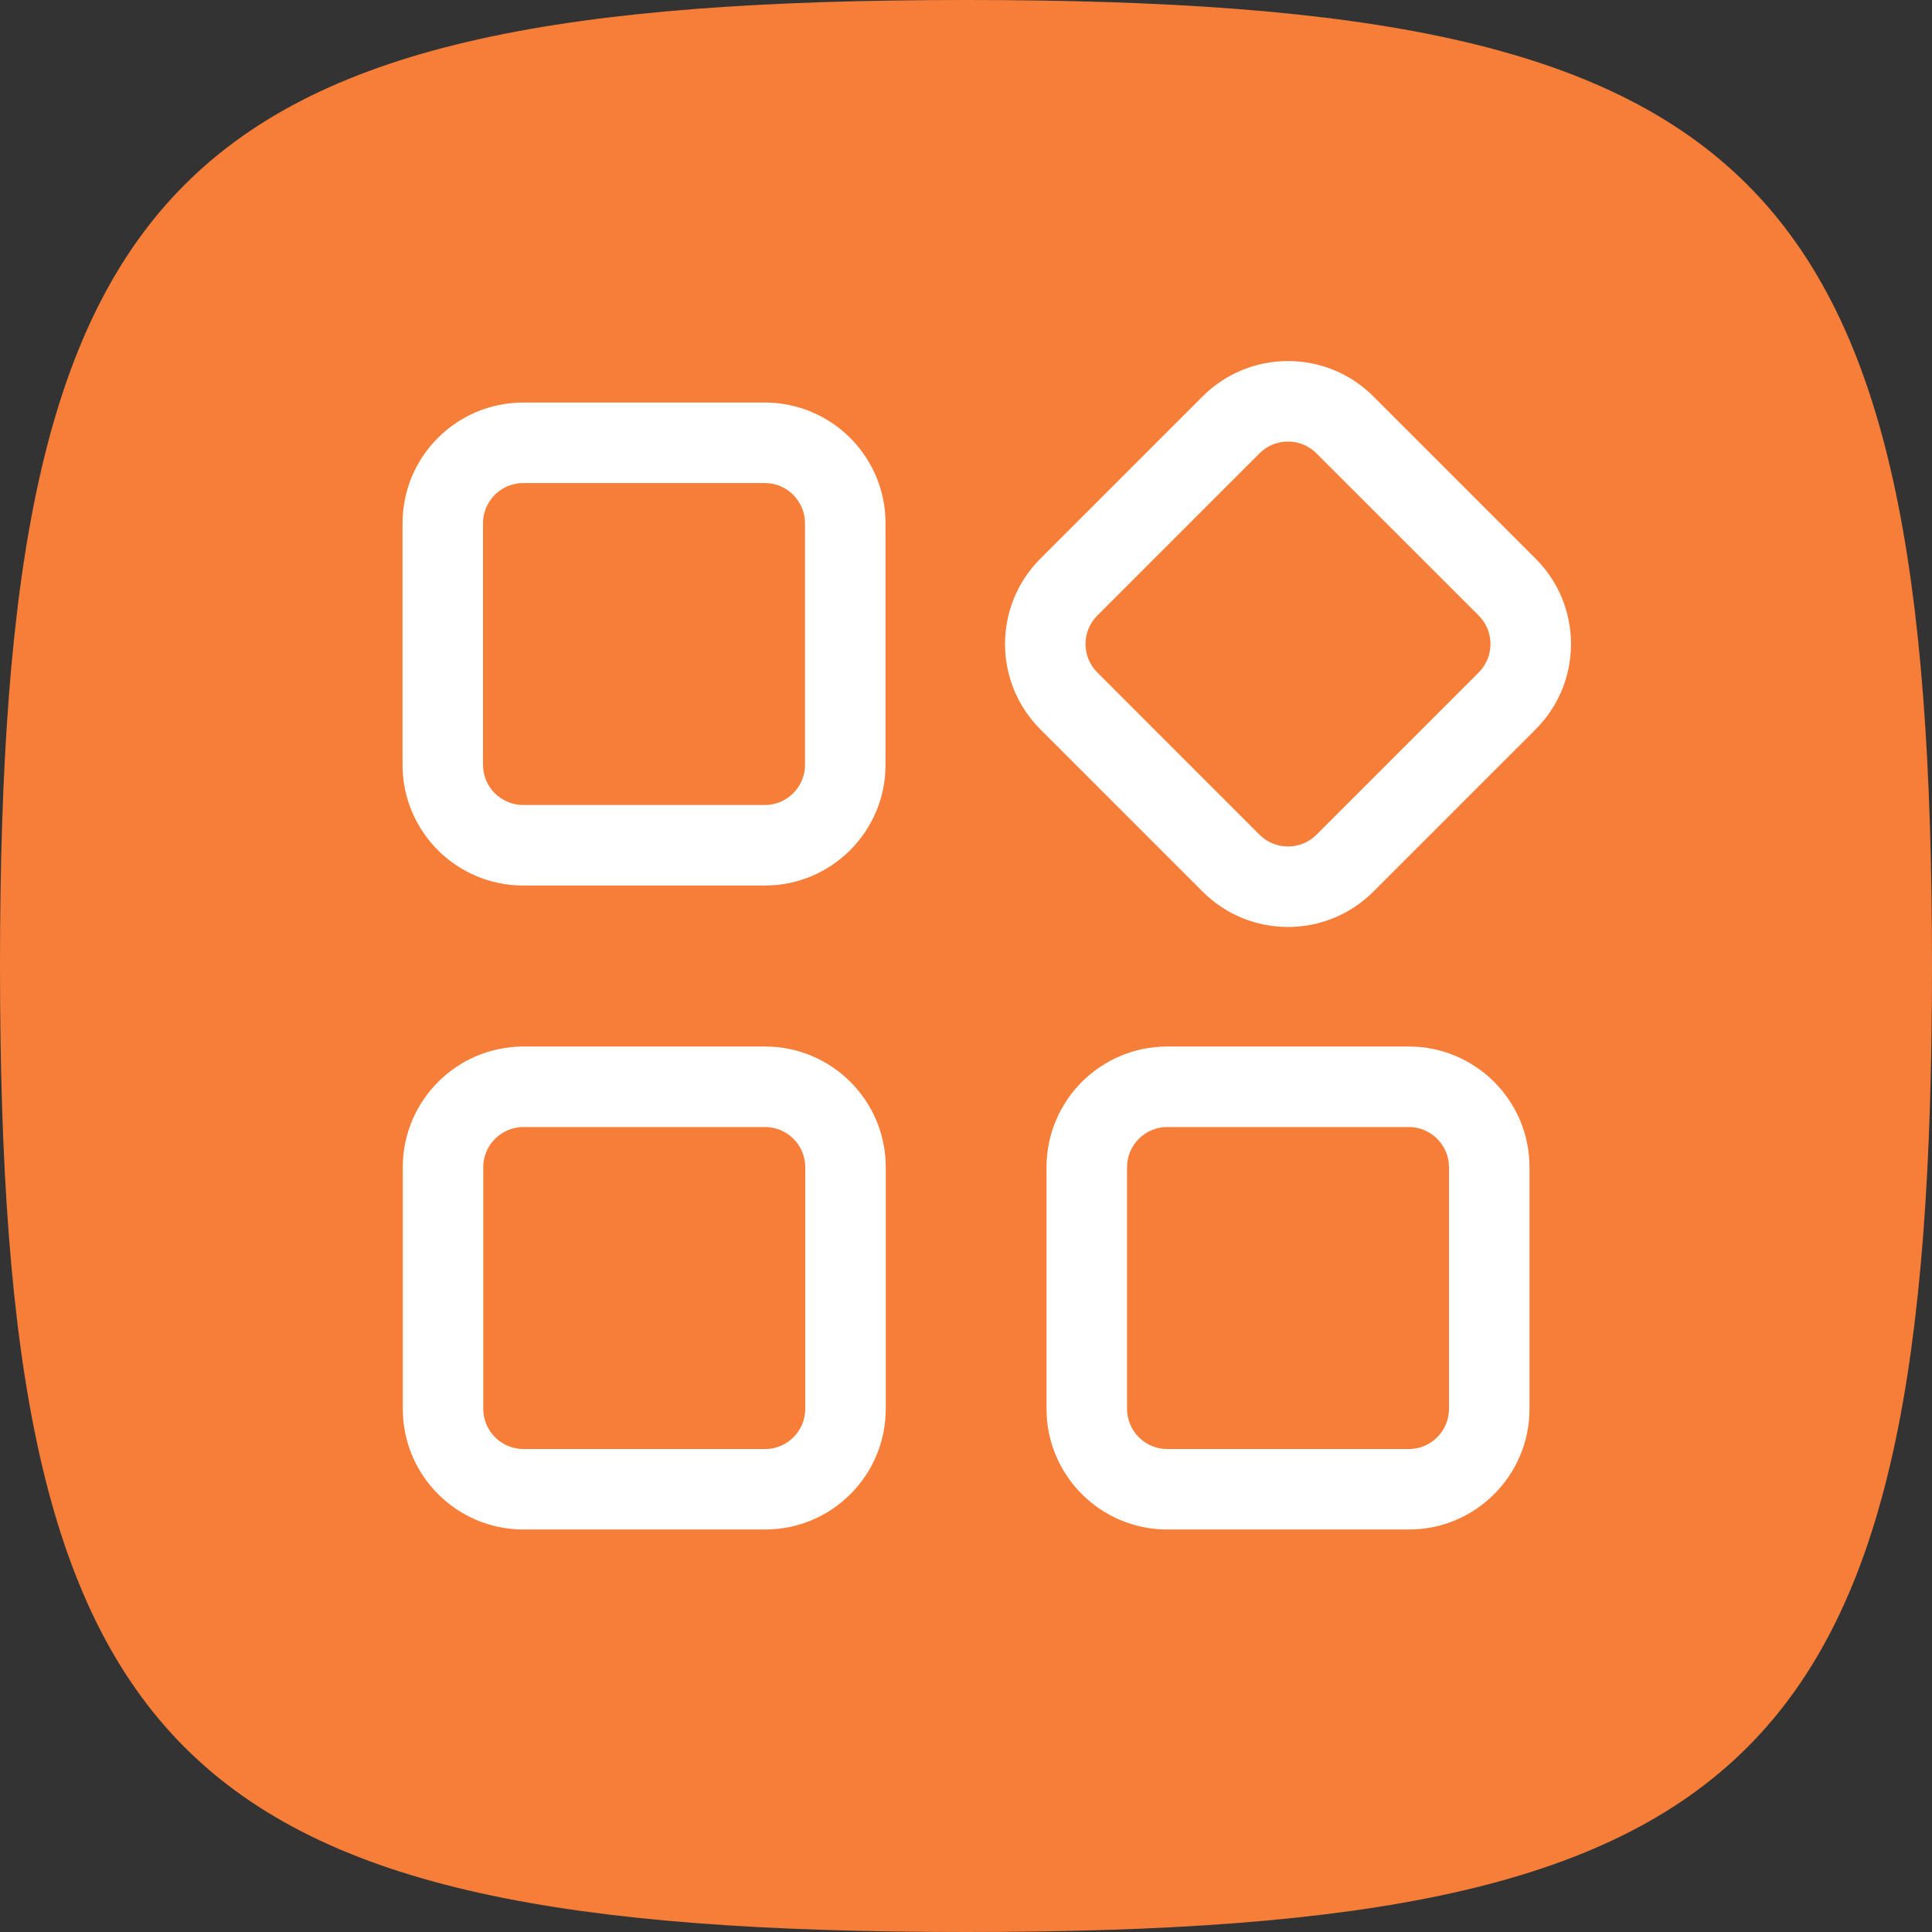 <svg width="40" height="40" viewBox="0 0 40 40" fill="none" xmlns="http://www.w3.org/2000/svg">
<rect x="0" y="0" width="40" height="40" fill="#333333" stroke="none"/>
<path d="M0 20C0 3.53 3.53 0 20 0C36.47 0 40 3.53 40 20C40 36.47 36.47 40 20 40C3.53 40 0 36.47 0 20Z" fill="#F77E39"/>
<path fill-rule="evenodd" clip-rule="evenodd" d="M21.54 11.566C20.564 12.542 20.564 14.125 21.54 15.101L24.899 18.46C25.875 19.436 27.458 19.436 28.434 18.46L31.793 15.101C32.77 14.125 32.77 12.542 31.793 11.566L28.434 8.207C27.458 7.231 25.875 7.231 24.899 8.207L21.54 11.566ZM22.719 13.923C22.393 13.597 22.393 13.07 22.719 12.744L26.077 9.386C26.403 9.06 26.93 9.06 27.256 9.386L30.615 12.744C30.94 13.07 30.94 13.597 30.615 13.923L27.256 17.282C26.93 17.607 26.403 17.607 26.077 17.282L22.719 13.923ZM10.834 8.334C9.453 8.334 8.334 9.453 8.334 10.834V15.834C8.334 17.215 9.453 18.334 10.834 18.334H15.834C17.214 18.334 18.334 17.215 18.334 15.834V10.834C18.334 9.453 17.214 8.334 15.834 8.334H10.834ZM10 10.834C10 10.374 10.373 10.001 10.834 10.001H15.834C16.294 10.001 16.667 10.374 16.667 10.834V15.834C16.667 16.294 16.294 16.667 15.834 16.667H10.834C10.373 16.667 10 16.294 10 15.834V10.834ZM10.839 21.667C9.458 21.667 8.339 22.787 8.339 24.167V29.167C8.339 30.548 9.458 31.667 10.839 31.667H15.839C17.22 31.667 18.339 30.548 18.339 29.167V24.167C18.339 22.787 17.22 21.667 15.839 21.667H10.839ZM10.005 24.167C10.005 23.707 10.379 23.334 10.839 23.334H15.839C16.299 23.334 16.672 23.707 16.672 24.167V29.167C16.672 29.628 16.299 30.001 15.839 30.001H10.839C10.379 30.001 10.005 29.628 10.005 29.167V24.167ZM21.667 24.167C21.667 22.787 22.786 21.667 24.167 21.667H29.167C30.548 21.667 31.667 22.787 31.667 24.167V29.167C31.667 30.548 30.548 31.667 29.167 31.667H24.167C22.786 31.667 21.667 30.548 21.667 29.167V24.167ZM24.167 23.334C23.707 23.334 23.334 23.707 23.334 24.167V29.167C23.334 29.628 23.707 30.001 24.167 30.001H29.167C29.627 30.001 30 29.628 30 29.167V24.167C30 23.707 29.627 23.334 29.167 23.334H24.167Z" fill="white"/>
</svg>
